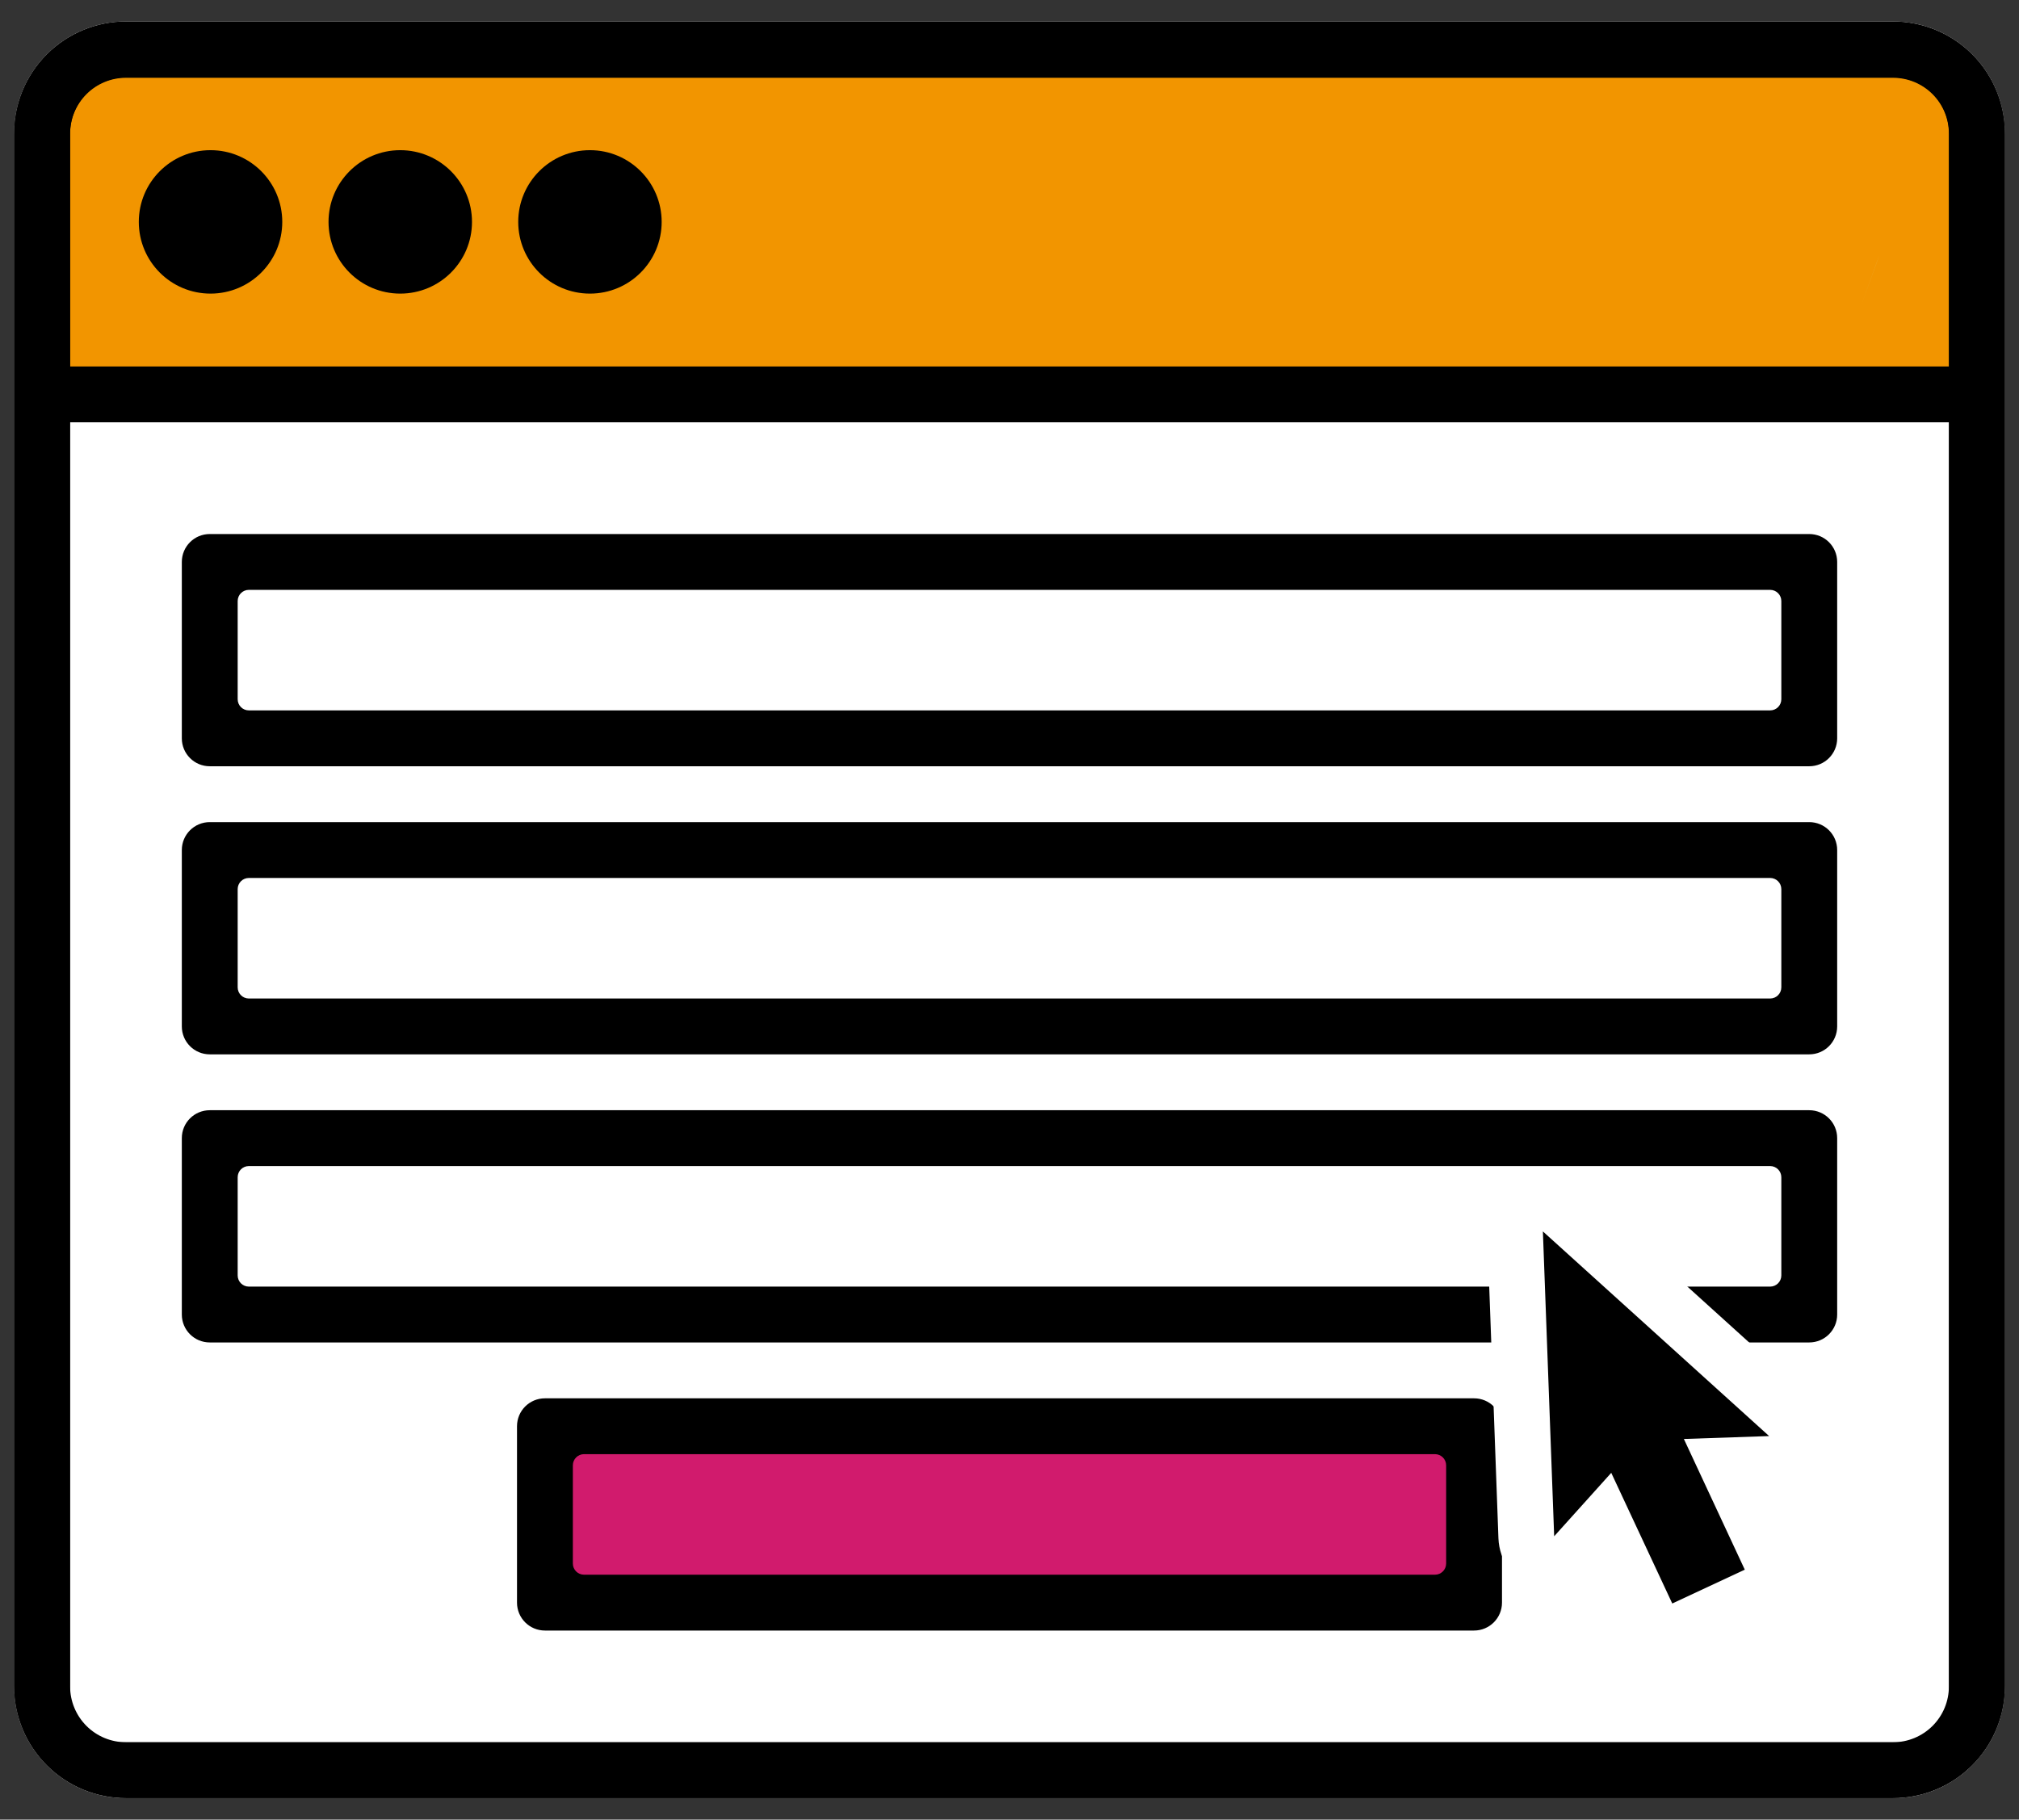 <svg width="71" height="64" viewBox="0 0 71 64" fill="none" xmlns="http://www.w3.org/2000/svg">
<rect x="0" y="0" width="71" height="64" fill="#333333" stroke="none"/>
<g clip-path="url(#clip0_4429_25536)">
<path d="M66.571 0.756H4.429C2.259 0.756 0.5 2.515 0.5 4.685V59.315C0.5 61.485 2.259 63.244 4.429 63.244H66.571C68.741 63.244 70.5 61.485 70.5 59.315V4.685C70.5 2.515 68.741 0.756 66.571 0.756Z" fill="white"/>
<path d="M66.571 0.756H4.429C3.387 0.756 2.388 1.17 1.651 1.907C0.914 2.644 0.5 3.643 0.5 4.685V59.299C0.5 60.341 0.914 61.34 1.651 62.077C2.388 62.814 3.387 63.228 4.429 63.228H66.571C67.613 63.228 68.612 62.814 69.349 62.077C70.086 61.34 70.5 60.341 70.5 59.299V4.685C70.5 3.643 70.086 2.644 69.349 1.907C68.612 1.17 67.613 0.756 66.571 0.756ZM68.535 61.264H2.465V14.854H68.539L68.535 61.264Z" fill="black"/>
<path d="M2.465 12.889V4.685C2.465 4.164 2.672 3.665 3.04 3.296C3.409 2.928 3.908 2.721 4.429 2.721H66.575C67.096 2.721 67.596 2.928 67.964 3.296C68.333 3.665 68.54 4.164 68.54 4.685V12.889H2.465Z" fill="#F29500"/>
<path d="M68.536 14.854H2.465V61.279H68.536V14.854Z" fill="white"/>
<path d="M66.005 9.207L66.092 8.972L65.424 10.81L66.005 9.207Z" fill="#D8F6FC"/>
<path d="M70.5 59.315C70.5 60.357 70.086 61.356 69.349 62.093C68.612 62.83 67.613 63.244 66.571 63.244H4.429C3.387 63.244 2.388 62.83 1.651 62.093C0.914 61.356 0.5 60.357 0.5 59.315V4.701C0.5 3.659 0.914 2.659 1.651 1.923C2.388 1.186 3.387 0.772 4.429 0.772H66.571C67.613 0.772 68.612 1.186 69.349 1.923C70.086 2.659 70.5 3.659 70.5 4.701V59.315ZM66.571 61.279C67.092 61.279 67.592 61.072 67.96 60.704C68.329 60.335 68.535 59.836 68.535 59.315V4.701C68.535 4.18 68.329 3.68 67.96 3.312C67.592 2.943 67.092 2.736 66.571 2.736H4.429C3.908 2.736 3.408 2.943 3.04 3.312C2.672 3.68 2.465 4.18 2.465 4.701V59.315C2.465 59.836 2.672 60.335 3.04 60.704C3.408 61.072 3.908 61.279 4.429 61.279H66.571Z" fill="black"/>
<path d="M7.403 10.327C8.796 10.327 9.926 9.198 9.926 7.805C9.926 6.412 8.796 5.282 7.403 5.282C6.01 5.282 4.881 6.412 4.881 7.805C4.881 9.198 6.01 10.327 7.403 10.327Z" fill="black"/>
<path d="M14.075 10.327C15.468 10.327 16.598 9.198 16.598 7.805C16.598 6.412 15.468 5.282 14.075 5.282C12.682 5.282 11.553 6.412 11.553 7.805C11.553 9.198 12.682 10.327 14.075 10.327Z" fill="black"/>
<path d="M20.746 10.327C22.139 10.327 23.268 9.198 23.268 7.805C23.268 6.412 22.139 5.282 20.746 5.282C19.353 5.282 18.224 6.412 18.224 7.805C18.224 9.198 19.353 10.327 20.746 10.327Z" fill="black"/>
<path d="M63.624 18.783H7.376C6.833 18.783 6.394 19.223 6.394 19.765V25.969C6.394 26.511 6.833 26.951 7.376 26.951H63.624C64.167 26.951 64.606 26.511 64.606 25.969V19.765C64.606 19.223 64.167 18.783 63.624 18.783Z" fill="black"/>
<path d="M62.249 20.747H8.751C8.534 20.747 8.358 20.923 8.358 21.14V24.594C8.358 24.811 8.534 24.986 8.751 24.986H62.249C62.466 24.986 62.642 24.811 62.642 24.594V21.14C62.642 20.923 62.466 20.747 62.249 20.747Z" fill="white"/>
<path d="M63.624 28.916H7.376C6.833 28.916 6.394 29.355 6.394 29.898V36.102C6.394 36.644 6.833 37.084 7.376 37.084H63.624C64.167 37.084 64.606 36.644 64.606 36.102V29.898C64.606 29.355 64.167 28.916 63.624 28.916Z" fill="black"/>
<path d="M62.249 30.88H8.751C8.534 30.88 8.358 31.056 8.358 31.273V34.727C8.358 34.944 8.534 35.12 8.751 35.12H62.249C62.466 35.12 62.642 34.944 62.642 34.727V31.273C62.642 31.056 62.466 30.88 62.249 30.88Z" fill="white"/>
<path d="M63.624 39.049H7.376C6.833 39.049 6.394 39.488 6.394 40.031V46.235C6.394 46.777 6.833 47.217 7.376 47.217H63.624C64.167 47.217 64.606 46.777 64.606 46.235V40.031C64.606 39.488 64.167 39.049 63.624 39.049Z" fill="black"/>
<path d="M62.249 41.013H8.751C8.534 41.013 8.358 41.189 8.358 41.406V44.86C8.358 45.077 8.534 45.253 8.751 45.253H62.249C62.466 45.253 62.642 45.077 62.642 44.86V41.406C62.642 41.189 62.466 41.013 62.249 41.013Z" fill="white"/>
<path d="M51.837 49.182H19.163C18.62 49.182 18.181 49.621 18.181 50.164V56.368C18.181 56.91 18.62 57.35 19.163 57.35H51.837C52.379 57.35 52.819 56.91 52.819 56.368V50.164C52.819 49.621 52.379 49.182 51.837 49.182Z" fill="black"/>
<path d="M50.462 51.146H20.538C20.321 51.146 20.145 51.322 20.145 51.539V54.993C20.145 55.21 20.321 55.386 20.538 55.386H50.462C50.679 55.386 50.855 55.21 50.855 54.993V51.539C50.855 51.322 50.679 51.146 50.462 51.146Z" fill="#D11B6D"/>
<path d="M58.808 58.364C58.434 58.364 58.068 58.257 57.752 58.056C57.437 57.854 57.186 57.567 57.028 57.228L56.14 55.323L56.116 55.35C55.932 55.554 55.707 55.717 55.456 55.829C55.205 55.941 54.933 55.998 54.658 55.999C54.429 55.998 54.202 55.958 53.987 55.881C53.619 55.747 53.3 55.508 53.07 55.192C52.84 54.876 52.709 54.499 52.694 54.109L52.301 43.382C52.287 42.996 52.387 42.615 52.589 42.286C52.79 41.956 53.085 41.694 53.435 41.53C53.785 41.367 54.175 41.311 54.557 41.369C54.939 41.426 55.295 41.595 55.582 41.854L63.538 49.052C63.829 49.314 64.035 49.657 64.129 50.037C64.223 50.417 64.202 50.817 64.068 51.184C63.934 51.552 63.692 51.872 63.375 52.101C63.059 52.331 62.68 52.461 62.289 52.474H62.257L63.145 54.376C63.255 54.61 63.317 54.863 63.328 55.121C63.34 55.379 63.3 55.637 63.212 55.879C63.123 56.122 62.988 56.345 62.813 56.535C62.639 56.726 62.429 56.88 62.194 56.989L59.641 58.167C59.381 58.293 59.096 58.36 58.808 58.364Z" fill="white"/>
<path d="M62.213 50.51L54.257 43.312L54.654 54.034L56.661 51.803L58.807 56.399L61.357 55.209L59.215 50.612L62.213 50.51Z" fill="black"/>
</g>
<defs>
<clipPath id="clip0_4429_25536">
<rect width="70" height="62.488" fill="white" transform="translate(0.5 0.756)"/>
</clipPath>
</defs>
</svg>
